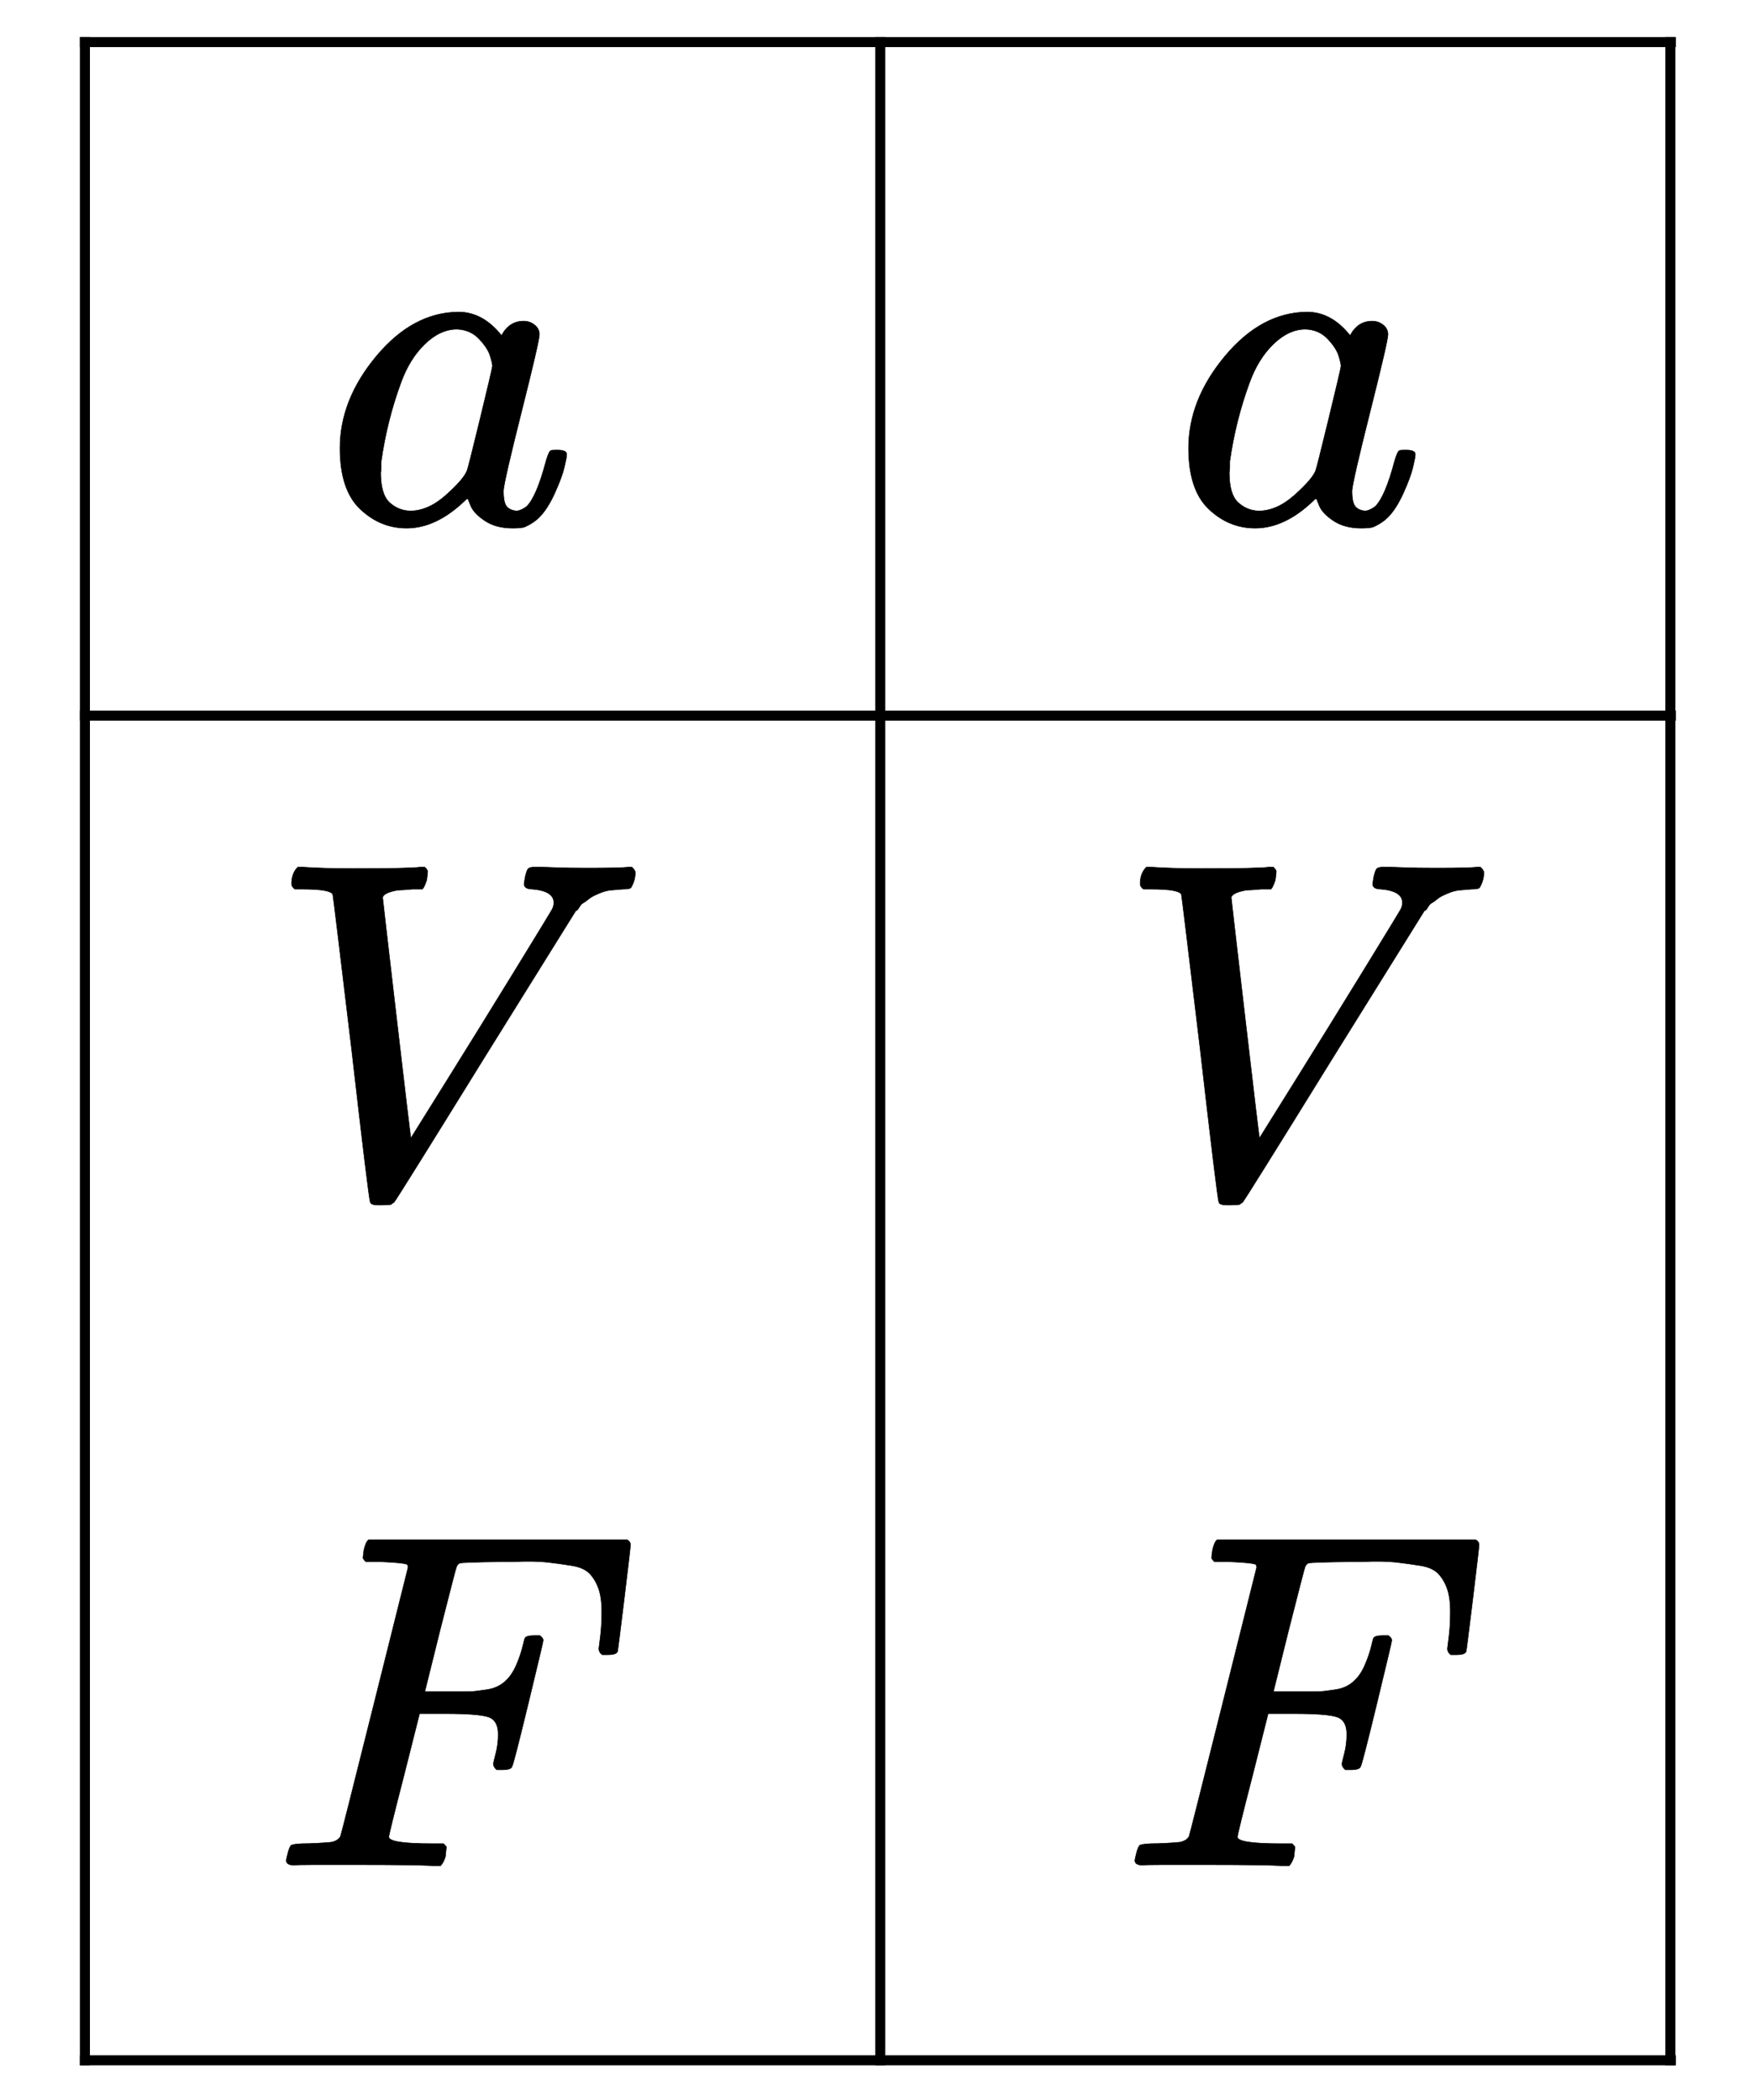 <svg xmlns:xlink="http://www.w3.org/1999/xlink" width="8.507ex" height="10.176ex" style="vertical-align: -4.505ex;" viewBox="0 -2441.8 3662.5 4381.3" role="img" focusable="false" xmlns="http://www.w3.org/2000/svg" aria-labelledby="MathJax-SVG-1-Title">
<title id="MathJax-SVG-1-Title">{\displaystyle {\begin{array}{|c||c|}\hline a&amp;a\\\hline \hline V&amp;V\\F&amp;F\\\hline \end{array}}}</title>
<defs aria-hidden="true">
<path stroke-width="1" id="E1-MJMATHI-61" d="M33 157Q33 258 109 349T280 441Q331 441 370 392Q386 422 416 422Q429 422 439 414T449 394Q449 381 412 234T374 68Q374 43 381 35T402 26Q411 27 422 35Q443 55 463 131Q469 151 473 152Q475 153 483 153H487Q506 153 506 144Q506 138 501 117T481 63T449 13Q436 0 417 -8Q409 -10 393 -10Q359 -10 336 5T306 36L300 51Q299 52 296 50Q294 48 292 46Q233 -10 172 -10Q117 -10 75 30T33 157ZM351 328Q351 334 346 350T323 385T277 405Q242 405 210 374T160 293Q131 214 119 129Q119 126 119 118T118 106Q118 61 136 44T179 26Q217 26 254 59T298 110Q300 114 325 217T351 328Z"></path>
<path stroke-width="1" id="E1-MJMATHI-56" d="M52 648Q52 670 65 683H76Q118 680 181 680Q299 680 320 683H330Q336 677 336 674T334 656Q329 641 325 637H304Q282 635 274 635Q245 630 242 620Q242 618 271 369T301 118L374 235Q447 352 520 471T595 594Q599 601 599 609Q599 633 555 637Q537 637 537 648Q537 649 539 661Q542 675 545 679T558 683Q560 683 570 683T604 682T668 681Q737 681 755 683H762Q769 676 769 672Q769 655 760 640Q757 637 743 637Q730 636 719 635T698 630T682 623T670 615T660 608T652 599T645 592L452 282Q272 -9 266 -16Q263 -18 259 -21L241 -22H234Q216 -22 216 -15Q213 -9 177 305Q139 623 138 626Q133 637 76 637H59Q52 642 52 648Z"></path>
<path stroke-width="1" id="E1-MJMATHI-46" d="M48 1Q31 1 31 11Q31 13 34 25Q38 41 42 43T65 46Q92 46 125 49Q139 52 144 61Q146 66 215 342T285 622Q285 629 281 629Q273 632 228 634H197Q191 640 191 642T193 659Q197 676 203 680H742Q749 676 749 669Q749 664 736 557T722 447Q720 440 702 440H690Q683 445 683 453Q683 454 686 477T689 530Q689 560 682 579T663 610T626 626T575 633T503 634H480Q398 633 393 631Q388 629 386 623Q385 622 352 492L320 363H375Q378 363 398 363T426 364T448 367T472 374T489 386Q502 398 511 419T524 457T529 475Q532 480 548 480H560Q567 475 567 470Q567 467 536 339T502 207Q500 200 482 200H470Q463 206 463 212Q463 215 468 234T473 274Q473 303 453 310T364 317H309L277 190Q245 66 245 60Q245 46 334 46H359Q365 40 365 39T363 19Q359 6 353 0H336Q295 2 185 2Q120 2 86 2T48 1Z"></path>
</defs>
<g stroke="currentColor" fill="currentColor" stroke-width="0" transform="matrix(1 0 0 -1 0 0)" aria-hidden="true">
<g transform="translate(167,0)">
<g transform="translate(389,0)">
 <use xlink:href="#E1-MJMATHI-61" x="120" y="1350"></use>
 <use xlink:href="#E1-MJMATHI-56" x="0" y="-50"></use>
 <use xlink:href="#E1-MJMATHI-46" x="10" y="-1450"></use>
</g>
<line stroke-linecap="square" stroke-width="20.9" y1="10" x2="10" x1="10" y2="4220" transform="translate(1659,-1866)"></line>
<g transform="translate(2159,0)">
 <use xlink:href="#E1-MJMATHI-61" x="120" y="1350"></use>
 <use xlink:href="#E1-MJMATHI-56" x="0" y="-50"></use>
 <use xlink:href="#E1-MJMATHI-46" x="10" y="-1450"></use>
</g>
<line stroke-linecap="square" stroke-width="20.9" y2="10" y1="10" x1="10" x2="3318" transform="translate(0,2344)"></line>
<line stroke-linecap="square" stroke-width="20.9" y2="10" y1="10" x1="10" x2="3318" transform="translate(0,-1866)"></line>
<line stroke-linecap="square" stroke-width="20.9" y1="10" x2="10" x1="10" y2="4220" transform="translate(0,-1866)"></line>
<line stroke-linecap="square" stroke-width="20.9" y1="10" x2="10" x1="10" y2="4220" transform="translate(3307,-1866)"></line>
<line stroke-linecap="square" stroke-width="20.9" y2="10" y1="10" x1="10" x2="3318" transform="translate(0,939)"></line>
</g>
</g>
</svg>